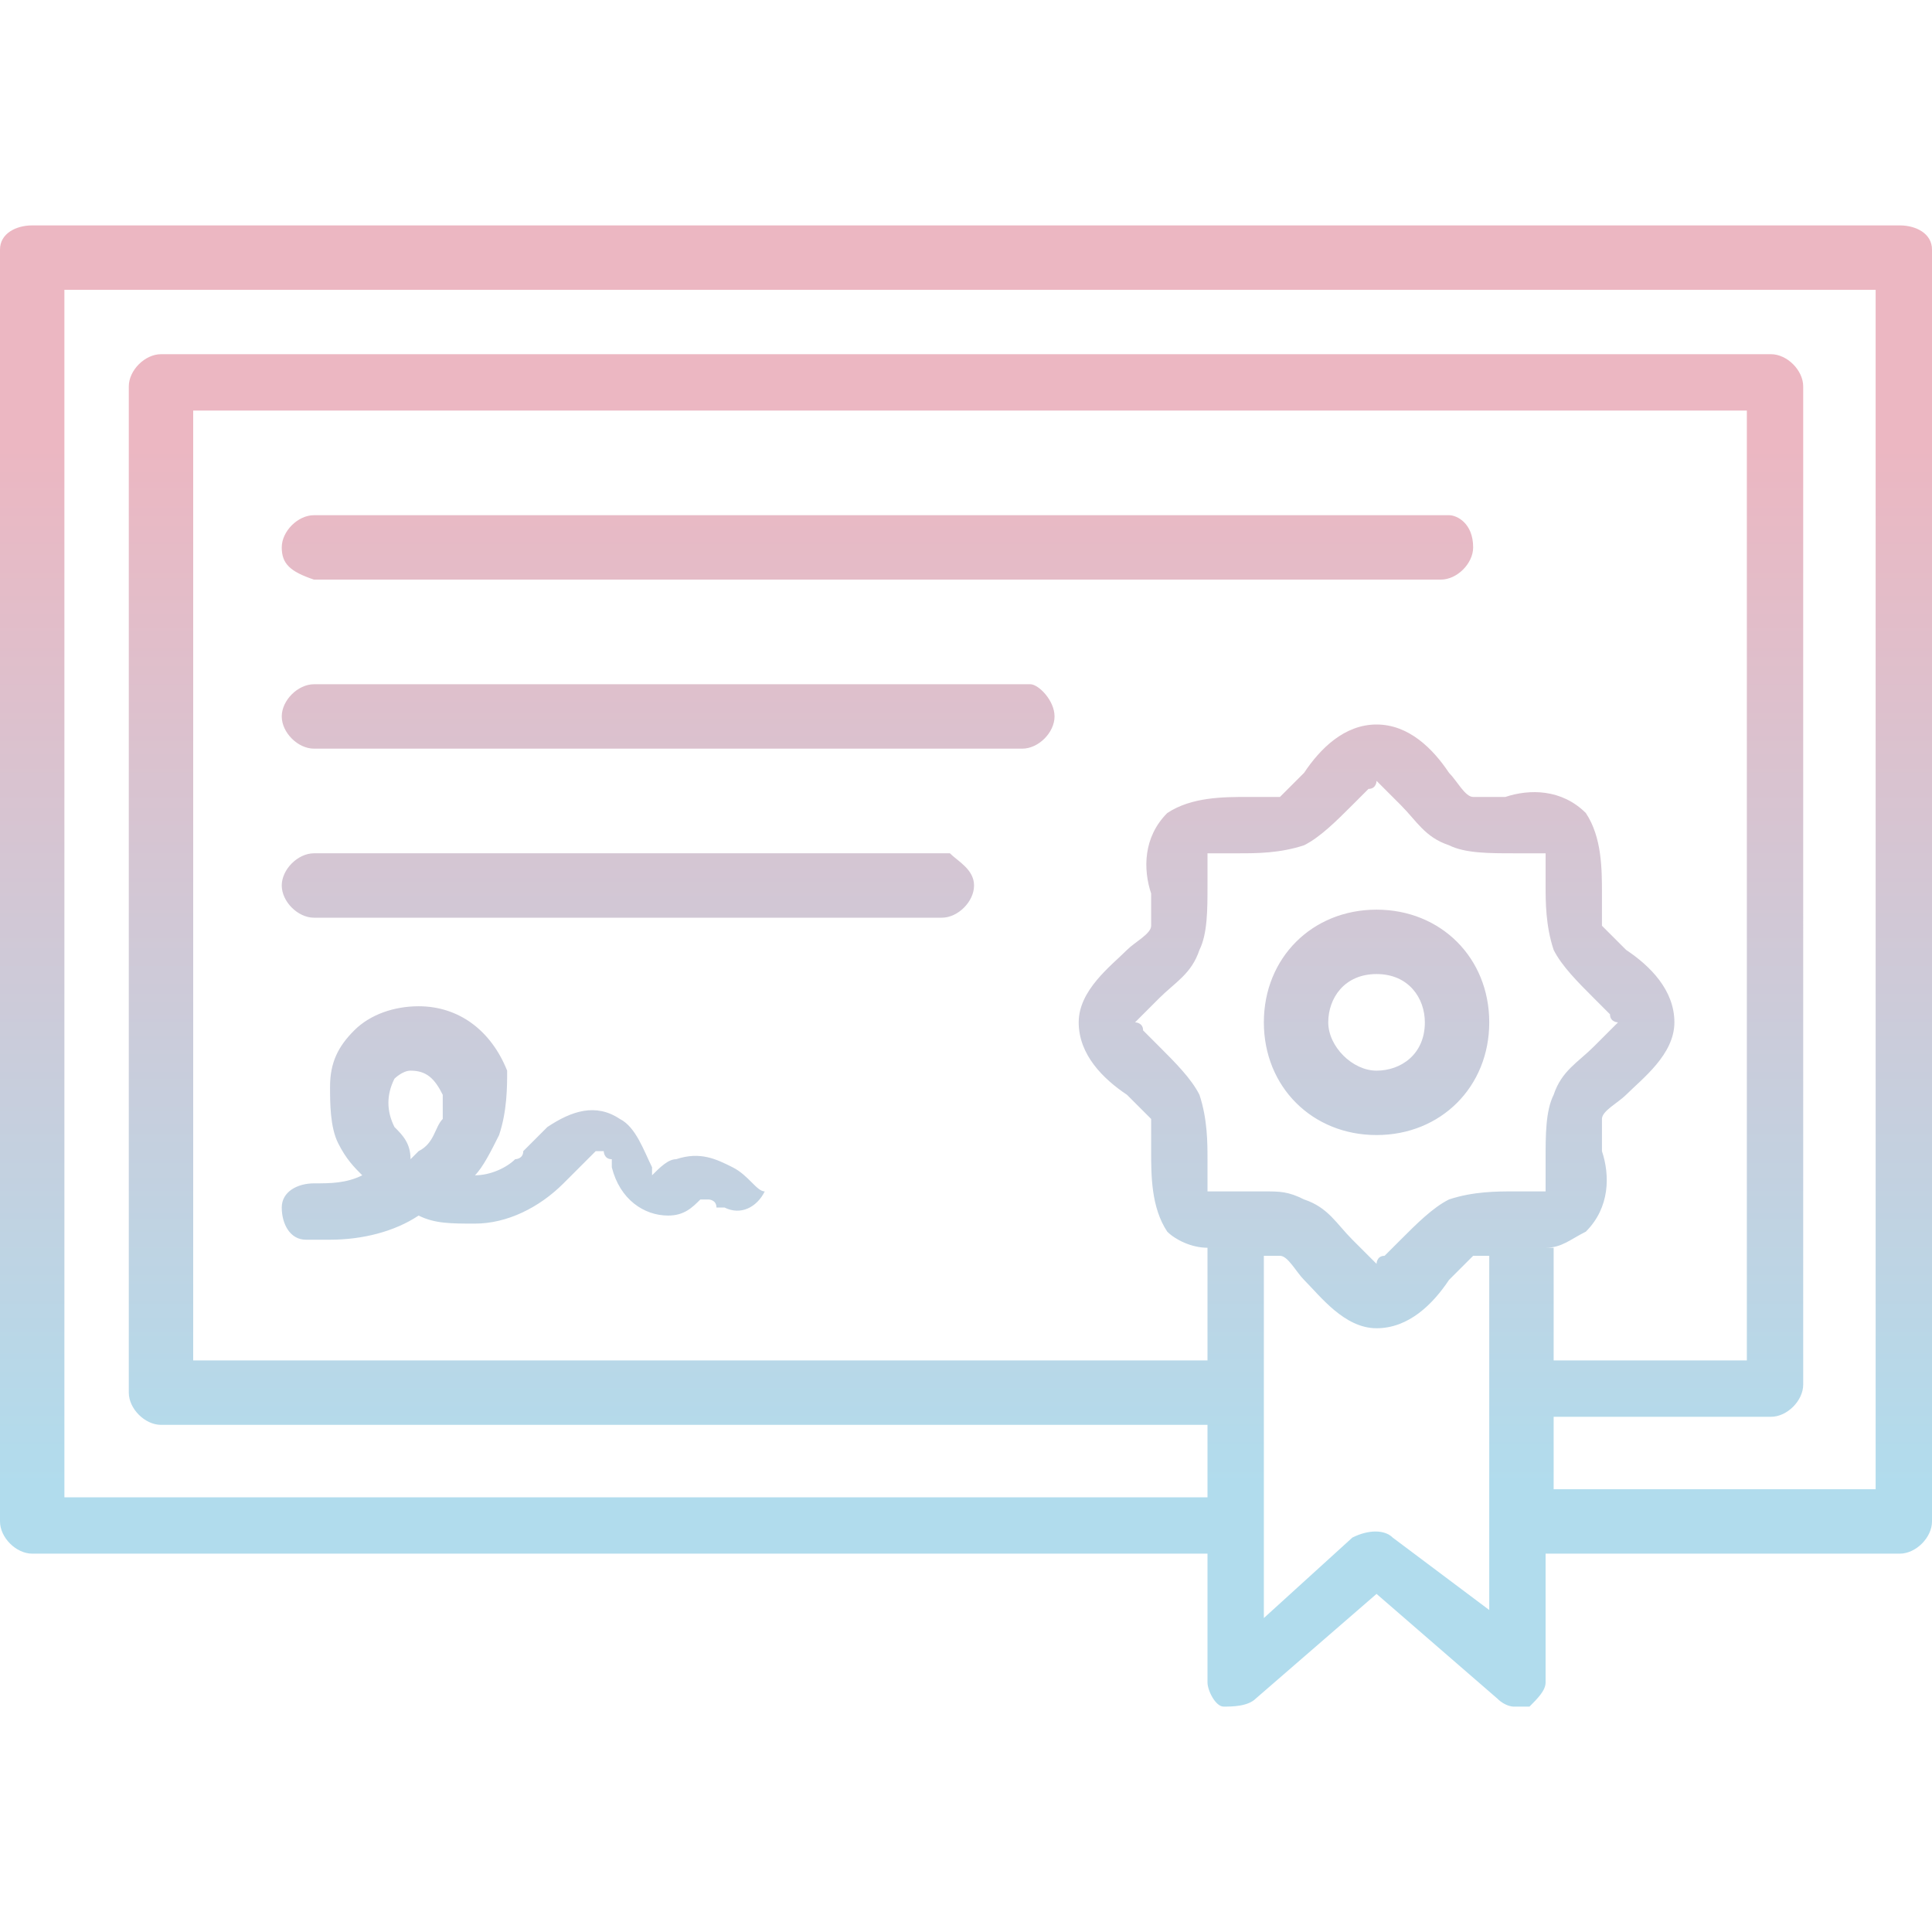 <?xml version="1.0" encoding="utf-8"?>
<!-- Generator: Adobe Illustrator 26.0.3, SVG Export Plug-In . SVG Version: 6.00 Build 0)  -->
<svg version="1.1" id="Layer_1" xmlns="http://www.w3.org/2000/svg" xmlns:xlink="http://www.w3.org/1999/xlink" x="0px" y="0px"
	 width="24px" height="24px" viewBox="0 0 24 24" style="enable-background:new 0 0 24 24;" xml:space="preserve">
<style type="text/css">
	.st0{enable-background:new    ;}
	.st1{fill:url(#SVGID_1_);}
</style>
<g class="st0">
</g>
<g class="st0">
</g>
<linearGradient id="SVGID_1_" gradientUnits="userSpaceOnUse" x1="12" y1="2.771" x2="12" y2="21.229">
	<stop  offset="0.15" style="stop-color:#ECB7C2"/>
	<stop  offset="0.85" style="stop-color:#B1DCED"/>
</linearGradient>
<path class="st1" d="M23.6,2.8H0.4C0.2,2.8,0,2.9,0,3.1l0,15.8c0,0.2,0.2,0.4,0.4,0.4l14.6,0v1.6c0,0.1,0.1,0.3,0.2,0.3
	s0.3,0,0.4-0.1l1.5-1.3l1.5,1.3c0.1,0.1,0.2,0.1,0.2,0.1c0.1,0,0.1,0,0.2,0c0.1-0.1,0.2-0.2,0.2-0.3v-1.6h4.4c0.2,0,0.4-0.2,0.4-0.4
	V3.1C24,2.9,23.8,2.8,23.6,2.8z M15.4,14.8c-0.1,0-0.4,0-0.4,0c0-0.1,0-0.3,0-0.4c0-0.2,0-0.5-0.1-0.8c-0.1-0.2-0.3-0.4-0.5-0.6
	c-0.1-0.1-0.2-0.2-0.2-0.2c0-0.1-0.1-0.1-0.1-0.1s0,0,0.1-0.1c0.1-0.1,0.2-0.2,0.2-0.2c0.2-0.2,0.4-0.3,0.5-0.6
	c0.1-0.2,0.1-0.5,0.1-0.8c0-0.1,0-0.4,0-0.4c0.1,0,0.3,0,0.4,0c0.2,0,0.5,0,0.8-0.1c0.2-0.1,0.4-0.3,0.6-0.5
	c0.1-0.1,0.2-0.2,0.2-0.2c0.1,0,0.1-0.1,0.1-0.1c0,0,0,0,0.1,0.1c0.1,0.1,0.2,0.2,0.2,0.2c0.2,0.2,0.3,0.4,0.6,0.5
	c0.2,0.1,0.5,0.1,0.8,0.1c0.1,0,0.4,0,0.4,0c0,0.1,0,0.3,0,0.4c0,0.2,0,0.5,0.1,0.8c0.1,0.2,0.3,0.4,0.5,0.6
	c0.1,0.1,0.2,0.2,0.2,0.2c0,0.1,0.1,0.1,0.1,0.1s0,0-0.1,0.1c-0.1,0.1-0.2,0.2-0.2,0.2c-0.2,0.2-0.4,0.3-0.5,0.6
	c-0.1,0.2-0.1,0.5-0.1,0.8c0,0.1,0,0.4,0,0.4c-0.1,0-0.3,0-0.4,0c-0.2,0-0.5,0-0.8,0.1c-0.2,0.1-0.4,0.3-0.6,0.5
	c-0.1,0.1-0.2,0.2-0.2,0.2c-0.1,0-0.1,0.1-0.1,0.1c0,0,0,0-0.1-0.1c-0.1-0.1-0.2-0.2-0.2-0.2c-0.2-0.2-0.3-0.4-0.6-0.5
	c-0.2-0.1-0.3-0.1-0.5-0.1h0C15.6,14.8,15.5,14.8,15.4,14.8z M19.2,15.5c0.2,0,0.3-0.1,0.5-0.2c0.3-0.3,0.3-0.7,0.2-1
	c0-0.2,0-0.3,0-0.4c0-0.1,0.2-0.2,0.3-0.3c0.2-0.2,0.6-0.5,0.6-0.9c0-0.4-0.3-0.7-0.6-0.9c-0.1-0.1-0.2-0.2-0.3-0.3
	c0-0.1,0-0.3,0-0.4c0-0.3,0-0.7-0.2-1c-0.3-0.3-0.7-0.3-1-0.2c-0.2,0-0.3,0-0.4,0c-0.1,0-0.2-0.2-0.3-0.3C17.8,9.3,17.5,9,17.1,9
	c-0.4,0-0.7,0.3-0.9,0.6c-0.1,0.1-0.2,0.2-0.3,0.3c-0.1,0-0.3,0-0.4,0c-0.3,0-0.7,0-1,0.2c-0.3,0.3-0.3,0.7-0.2,1c0,0.2,0,0.3,0,0.4
	c0,0.1-0.2,0.2-0.3,0.3c-0.2,0.2-0.6,0.5-0.6,0.9c0,0.4,0.3,0.7,0.6,0.9c0.1,0.1,0.2,0.2,0.3,0.3c0,0.1,0,0.3,0,0.4
	c0,0.3,0,0.7,0.2,1c0.1,0.1,0.3,0.2,0.5,0.2v1.4H2.4V5.1h19.3v11.8h-2.4V15.5z M17.3,19.1c-0.1-0.1-0.3-0.1-0.5,0l-1.1,1v-2.7
	c0,0,0,0,0,0s0,0,0,0v-1.8c0.1,0,0.2,0,0.2,0c0.1,0,0.2,0.2,0.3,0.3c0.2,0.2,0.5,0.6,0.9,0.6c0.4,0,0.7-0.3,0.9-0.6
	c0.1-0.1,0.2-0.2,0.3-0.3c0,0,0.1,0,0.2,0V20L17.3,19.1z M23.3,18.5l-4,0v-0.9H22v0c0.2,0,0.4-0.2,0.4-0.4V4.8
	c0-0.2-0.2-0.4-0.4-0.4H2c-0.2,0-0.4,0.2-0.4,0.4l0,12.5c0,0.2,0.2,0.4,0.4,0.4l13,0v0.9H0.8v-15h22.5V18.5z M17.1,16.4L17.1,16.4
	L17.1,16.4L17.1,16.4z M17.1,14.1c0.8,0,1.4-0.6,1.4-1.4c0-0.8-0.6-1.4-1.4-1.4c-0.8,0-1.4,0.6-1.4,1.4
	C15.7,13.5,16.3,14.1,17.1,14.1z M17.1,12.1c0.4,0,0.6,0.3,0.6,0.6c0,0.4-0.3,0.6-0.6,0.6s-0.6-0.3-0.6-0.6S16.7,12.1,17.1,12.1z
	 M18.3,6.8c0,0.2-0.2,0.4-0.4,0.4H3.9C3.6,7.1,3.5,7,3.5,6.8c0-0.2,0.2-0.4,0.4-0.4h14.1C18.1,6.4,18.3,6.5,18.3,6.8z M13.1,8.9
	c0,0.2-0.2,0.4-0.4,0.4H3.9c-0.2,0-0.4-0.2-0.4-0.4c0-0.2,0.2-0.4,0.4-0.4h8.9C12.9,8.5,13.1,8.7,13.1,8.9z M12.1,11
	c0,0.2-0.2,0.4-0.4,0.4H3.9c-0.2,0-0.4-0.2-0.4-0.4s0.2-0.4,0.4-0.4h7.9C11.9,10.7,12.1,10.8,12.1,11z M9.1,14.5
	C9.1,14.5,9.1,14.5,9.1,14.5c-0.2-0.1-0.4-0.2-0.7-0.1c-0.1,0-0.2,0.1-0.3,0.2c0,0,0,0,0,0c0,0,0,0,0-0.1C8,14.3,7.9,14,7.7,13.9
	c-0.3-0.2-0.6-0.1-0.9,0.1c-0.1,0.1-0.2,0.2-0.3,0.3c0,0.1-0.1,0.1-0.1,0.1c-0.1,0.1-0.3,0.2-0.5,0.2c0.1-0.1,0.2-0.3,0.3-0.5
	c0.1-0.3,0.1-0.6,0.1-0.8c-0.2-0.5-0.6-0.8-1.1-0.8c-0.3,0-0.6,0.1-0.8,0.3c-0.2,0.2-0.3,0.4-0.3,0.7c0,0.2,0,0.5,0.1,0.7
	c0.1,0.2,0.2,0.3,0.3,0.4c-0.2,0.1-0.4,0.1-0.6,0.1c-0.2,0-0.4,0.1-0.4,0.3c0,0.2,0.1,0.4,0.3,0.4c0.1,0,0.2,0,0.3,0l0,0
	c0.4,0,0.8-0.1,1.1-0.3c0.2,0.1,0.4,0.1,0.7,0.1c0.4,0,0.8-0.2,1.1-0.5c0.1-0.1,0.1-0.1,0.2-0.2c0.1-0.1,0.1-0.1,0.2-0.2
	c0,0,0,0,0.1,0c0,0,0,0.1,0.1,0.1c0,0,0,0,0,0.1c0.1,0.4,0.4,0.6,0.7,0.6c0.2,0,0.3-0.1,0.4-0.2c0,0,0,0,0.1,0c0,0,0.1,0,0.1,0.1
	c0,0,0,0,0.1,0c0.2,0.1,0.4,0,0.5-0.2C9.4,14.8,9.3,14.6,9.1,14.5z M5.5,13.9c-0.1,0.1-0.1,0.3-0.3,0.4c0,0,0,0-0.1,0.1
	C5.1,14.2,5,14.1,4.9,14c-0.1-0.2-0.1-0.4,0-0.6c0,0,0.1-0.1,0.2-0.1v0c0,0,0,0,0,0c0.2,0,0.3,0.1,0.4,0.3
	C5.5,13.7,5.5,13.8,5.5,13.9z"/>
</svg>
